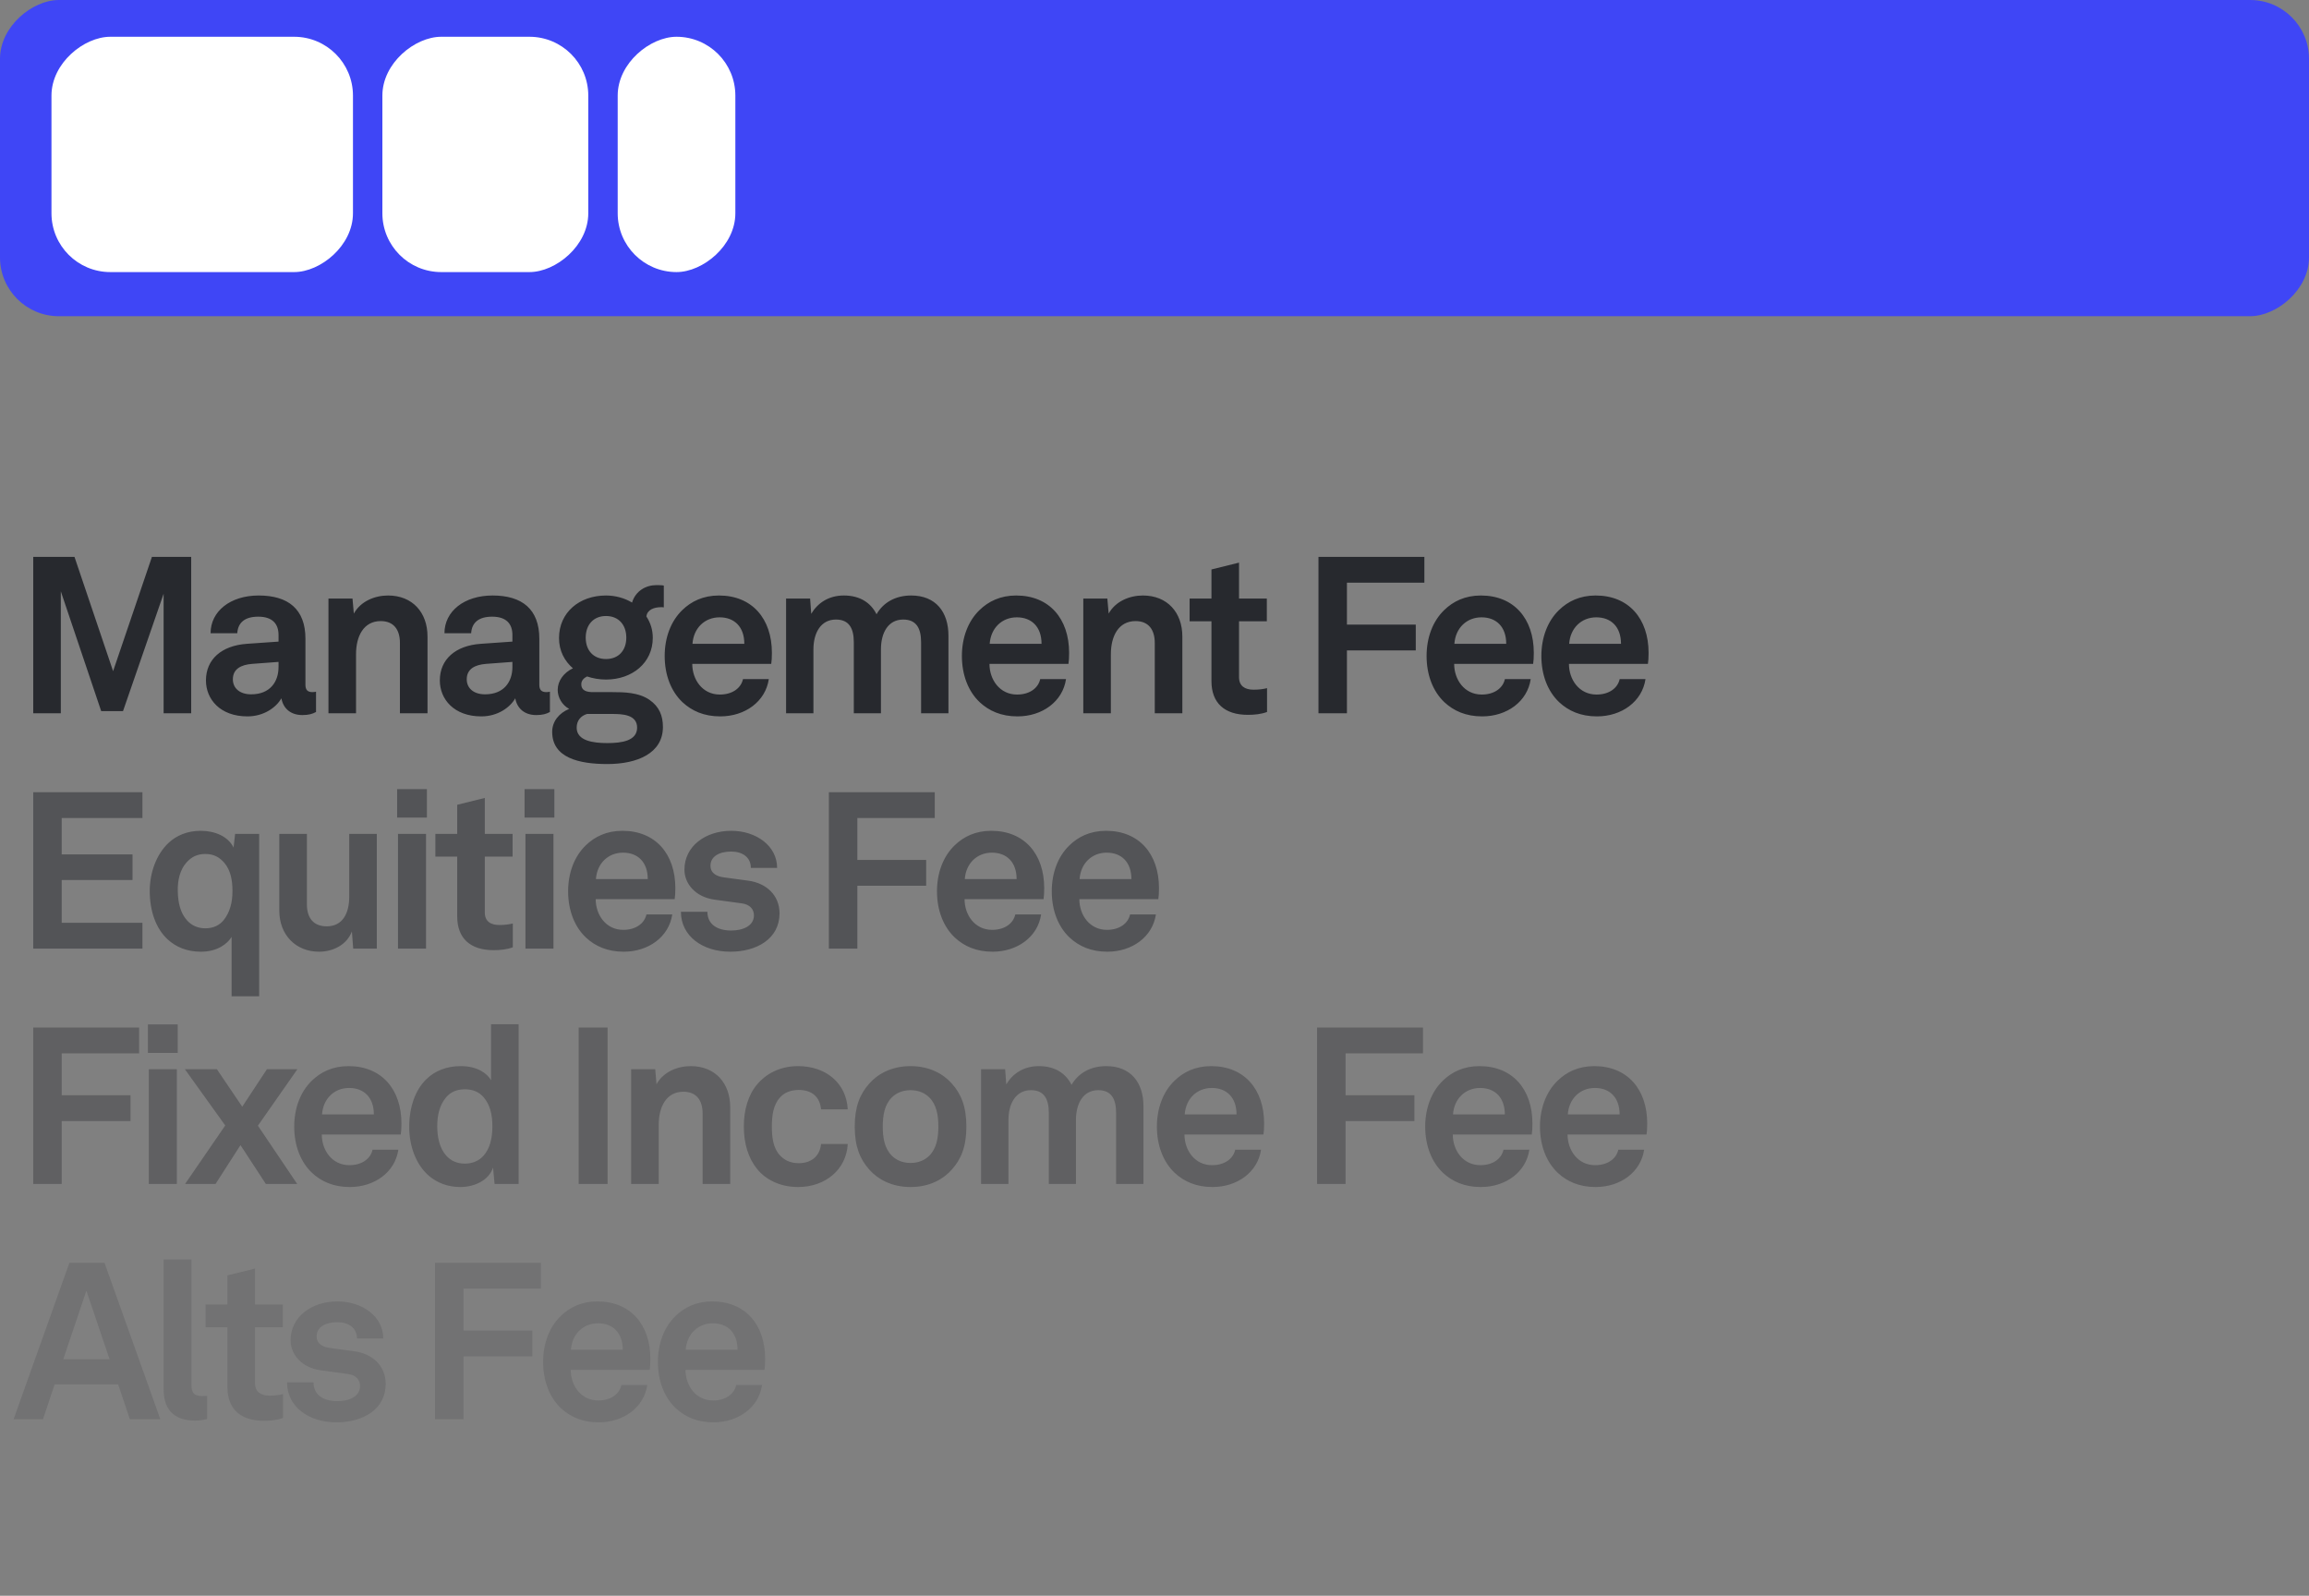<svg width="314" height="217" viewBox="0 0 314 217" fill="none" xmlns="http://www.w3.org/2000/svg">
<rect x="0" y="0" width="314" height="217" fill="#808080" stroke="none"/>
<path d="M20.66 75.73L15.38 91.27L10.13 75.73H4.52V97H8.27V80.41L13.76 96.7H16.73L22.25 80.74V97H26V75.73H20.66ZM33.647 97.42C35.867 97.42 37.547 96.22 38.267 94.96C38.507 96.31 39.497 97.24 41.117 97.24C41.957 97.24 42.497 97.09 42.977 96.82V94.06C42.857 94.09 42.677 94.12 42.497 94.12C41.867 94.12 41.537 93.85 41.537 93.13V86.86C41.537 82.84 39.197 80.98 35.177 80.98C31.307 80.98 28.637 83.14 28.637 86.11H32.267C32.357 84.67 33.287 83.86 35.117 83.86C37.097 83.86 37.877 84.88 37.877 86.35V87.25L33.587 87.55C30.107 87.79 28.007 89.68 28.007 92.53C28.007 95.08 29.927 97.42 33.647 97.42ZM34.157 94.42C32.597 94.42 31.667 93.58 31.667 92.38C31.667 90.97 32.777 90.4 34.277 90.28L37.877 90.01V90.7C37.877 92.74 36.707 94.42 34.157 94.42ZM44.667 97H48.417V88.96C48.417 86.53 49.437 84.46 51.777 84.46C53.517 84.46 54.387 85.6 54.387 87.43V97H58.137V86.56C58.137 83.29 56.097 80.98 52.767 80.98C50.967 80.98 49.047 81.76 48.117 83.44L47.937 81.4H44.667V97ZM65.452 97.42C67.672 97.42 69.352 96.22 70.072 94.96C70.312 96.31 71.302 97.24 72.922 97.24C73.762 97.24 74.302 97.09 74.782 96.82V94.06C74.662 94.09 74.482 94.12 74.302 94.12C73.672 94.12 73.342 93.85 73.342 93.13V86.86C73.342 82.84 71.002 80.98 66.982 80.98C63.112 80.98 60.442 83.14 60.442 86.11H64.072C64.162 84.67 65.092 83.86 66.922 83.86C68.902 83.86 69.682 84.88 69.682 86.35V87.25L65.392 87.55C61.912 87.79 59.812 89.68 59.812 92.53C59.812 95.08 61.732 97.42 65.452 97.42ZM65.962 94.42C64.402 94.42 63.472 93.58 63.472 92.38C63.472 90.97 64.582 90.4 66.082 90.28L69.682 90.01V90.7C69.682 92.74 68.512 94.42 65.962 94.42ZM82.591 103.9C86.671 103.9 90.151 102.43 90.151 98.86C90.151 97.36 89.671 96.1 88.321 95.17C86.851 94.15 84.841 94.12 83.281 94.12H80.641C79.861 94.12 79.051 93.97 79.051 93.04C79.051 92.53 79.411 92.2 79.831 91.99C80.641 92.26 81.511 92.41 82.411 92.41C85.951 92.41 88.771 90.16 88.771 86.74C88.771 85.66 88.471 84.7 87.901 83.83C88.021 82.87 89.011 82.57 89.911 82.57C90.001 82.57 90.181 82.57 90.271 82.6V79.63C90.031 79.57 89.491 79.57 89.251 79.57C87.841 79.57 86.431 80.35 85.951 81.94C84.961 81.34 83.701 80.98 82.411 80.98C78.781 80.98 76.021 83.29 76.021 86.77C76.021 88.51 76.771 89.89 77.911 90.88C76.651 91.48 75.841 92.59 75.841 93.82C75.841 94.84 76.441 95.89 77.401 96.4C76.021 96.97 75.091 98.11 75.091 99.52C75.091 103.06 78.751 103.9 82.591 103.9ZM82.591 101.05C80.671 101.05 78.421 100.75 78.421 98.95C78.421 97.96 79.021 97.33 79.831 97.09H83.191C84.601 97.09 86.641 97.15 86.641 98.95C86.641 100.75 84.541 101.05 82.591 101.05ZM82.411 89.62C80.701 89.62 79.651 88.45 79.651 86.71C79.651 84.97 80.701 83.77 82.411 83.77C84.121 83.77 85.171 84.97 85.171 86.71C85.171 88.45 84.121 89.62 82.411 89.62ZM97.95 97.42C101.31 97.42 104.1 95.41 104.55 92.35H101.04C100.77 93.58 99.6 94.45 97.89 94.45C95.52 94.45 94.14 92.41 94.14 90.28H104.88C104.94 89.92 104.97 89.38 104.97 88.78C104.97 84.13 102.27 80.98 97.77 80.98C95.61 80.98 93.99 81.79 92.79 82.96C91.23 84.46 90.39 86.71 90.39 89.2C90.39 91.75 91.23 94 92.82 95.5C94.08 96.67 95.73 97.42 97.95 97.42ZM94.17 87.55C94.32 85.42 95.82 83.95 97.86 83.95C99.87 83.95 101.22 85.24 101.22 87.55H94.17ZM106.899 97H110.619V88.3C110.619 86.08 111.609 84.25 113.679 84.25C115.449 84.25 116.109 85.42 116.109 87.34V97H119.799V88.3C119.799 86.08 120.759 84.25 122.829 84.25C124.599 84.25 125.259 85.42 125.259 87.34V97H128.979V86.44C128.979 83.2 127.239 80.98 123.909 80.98C121.809 80.98 120.129 81.91 119.199 83.53C118.419 81.97 116.949 80.98 114.759 80.98C112.689 80.98 111.189 82 110.319 83.47L110.169 81.4H106.899V97ZM138.368 97.42C141.728 97.42 144.518 95.41 144.968 92.35H141.458C141.188 93.58 140.018 94.45 138.308 94.45C135.938 94.45 134.558 92.41 134.558 90.28H145.298C145.358 89.92 145.388 89.38 145.388 88.78C145.388 84.13 142.688 80.98 138.188 80.98C136.028 80.98 134.408 81.79 133.208 82.96C131.648 84.46 130.808 86.71 130.808 89.2C130.808 91.75 131.648 94 133.238 95.5C134.498 96.67 136.148 97.42 138.368 97.42ZM134.588 87.55C134.738 85.42 136.238 83.95 138.278 83.95C140.288 83.95 141.638 85.24 141.638 87.55H134.588ZM147.317 97H151.067V88.96C151.067 86.53 152.087 84.46 154.427 84.46C156.167 84.46 157.037 85.6 157.037 87.43V97H160.787V86.56C160.787 83.29 158.747 80.98 155.417 80.98C153.617 80.98 151.697 81.76 150.767 83.44L150.587 81.4H147.317V97ZM169.695 97.21C170.595 97.21 171.495 97.12 172.305 96.82V93.58C171.825 93.7 171.255 93.79 170.475 93.79C169.275 93.79 168.495 93.28 168.495 92.08V84.49H172.275V81.4H168.495V76.51L164.745 77.44V81.4H161.775V84.49H164.745V92.62C164.745 95.62 166.545 97.21 169.695 97.21ZM179.299 75.73V97H183.169V88.45H192.529V84.94H183.169V79.24H193.699V75.73H179.299ZM201.561 97.42C204.921 97.42 207.711 95.41 208.161 92.35H204.651C204.381 93.58 203.211 94.45 201.501 94.45C199.131 94.45 197.751 92.41 197.751 90.28H208.491C208.551 89.92 208.581 89.38 208.581 88.78C208.581 84.13 205.881 80.98 201.381 80.98C199.221 80.98 197.601 81.79 196.401 82.96C194.841 84.46 194.001 86.71 194.001 89.2C194.001 91.75 194.841 94 196.431 95.5C197.691 96.67 199.341 97.42 201.561 97.42ZM197.781 87.55C197.931 85.42 199.431 83.95 201.471 83.95C203.481 83.95 204.831 85.24 204.831 87.55H197.781ZM217.17 97.42C220.53 97.42 223.32 95.41 223.77 92.35H220.26C219.99 93.58 218.82 94.45 217.11 94.45C214.74 94.45 213.36 92.41 213.36 90.28H224.1C224.16 89.92 224.19 89.38 224.19 88.78C224.19 84.13 221.49 80.98 216.99 80.98C214.83 80.98 213.21 81.79 212.01 82.96C210.45 84.46 209.61 86.71 209.61 89.2C209.61 91.75 210.45 94 212.04 95.5C213.3 96.67 214.95 97.42 217.17 97.42ZM213.39 87.55C213.54 85.42 215.04 83.95 217.08 83.95C219.09 83.95 220.44 85.24 220.44 87.55H213.39Z" fill="#27292E"/>
<path d="M4.52 107.73V129H19.37V125.49H8.39V119.67H18.02V116.19H8.39V111.24H19.37V107.73H4.52ZM31.494 135.48H35.244V113.4H31.974L31.764 115.26C31.014 113.73 29.214 112.98 27.294 112.98C25.494 112.98 23.994 113.61 22.914 114.63C21.234 116.22 20.364 118.71 20.364 121.17C20.364 123.84 21.174 126.24 22.794 127.74C23.934 128.79 25.434 129.42 27.324 129.42C29.574 129.42 30.924 128.34 31.494 127.41V135.48ZM27.924 126.24C26.814 126.24 26.004 125.79 25.434 125.16C24.534 124.17 24.204 122.76 24.174 121.17C24.144 119.7 24.474 118.26 25.374 117.27C26.034 116.55 26.784 116.13 27.924 116.13C29.124 116.13 29.874 116.61 30.504 117.33C31.374 118.35 31.614 119.73 31.614 121.17C31.614 122.76 31.254 124.08 30.414 125.13C29.874 125.79 29.064 126.24 27.924 126.24ZM43.383 129.42C45.363 129.42 47.193 128.43 47.853 126.66L48.033 129H51.243V113.4H47.493V121.95C47.493 124.2 46.593 125.97 44.433 125.97C42.603 125.97 41.733 124.8 41.733 122.97V113.4H37.983V123.84C37.983 127.17 40.263 129.42 43.383 129.42ZM54.124 113.4V129H57.934V113.4H54.124ZM54.004 107.31V111.18H58.054V107.31H54.004ZM67.127 129.21C68.027 129.21 68.927 129.12 69.737 128.82V125.58C69.257 125.7 68.687 125.79 67.907 125.79C66.707 125.79 65.927 125.28 65.927 124.08V116.49H69.707V113.4H65.927V108.51L62.177 109.44V113.4H59.207V116.49H62.177V124.62C62.177 127.62 63.977 129.21 67.127 129.21ZM71.456 113.4V129H75.266V113.4H71.456ZM71.336 107.31V111.18H75.386V107.31H71.336ZM84.819 129.42C88.179 129.42 90.969 127.41 91.419 124.35H87.909C87.639 125.58 86.469 126.45 84.759 126.45C82.389 126.45 81.009 124.41 81.009 122.28H91.749C91.809 121.92 91.839 121.38 91.839 120.78C91.839 116.13 89.139 112.98 84.639 112.98C82.479 112.98 80.859 113.79 79.659 114.96C78.099 116.46 77.259 118.71 77.259 121.2C77.259 123.75 78.099 126 79.689 127.5C80.949 128.67 82.599 129.42 84.819 129.42ZM81.039 119.55C81.189 117.42 82.689 115.95 84.729 115.95C86.739 115.95 88.089 117.24 88.089 119.55H81.039ZM99.318 129.42C102.888 129.42 106.008 127.68 106.008 124.2C106.008 121.74 104.208 120.09 101.748 119.76L98.418 119.31C97.578 119.19 96.618 118.83 96.618 117.72C96.618 116.46 97.818 115.8 99.438 115.8C100.968 115.8 102.108 116.58 102.108 118.02H105.678C105.678 115.02 102.828 112.98 99.438 112.98C95.928 112.98 93.078 115.08 93.078 118.26C93.078 120.18 94.578 121.98 97.158 122.34L100.908 122.85C101.958 123 102.528 123.63 102.528 124.47C102.528 125.94 100.998 126.54 99.438 126.54C97.578 126.54 96.198 125.73 96.198 123.99H92.598C92.598 127.29 95.538 129.42 99.318 129.42ZM112.719 107.73V129H116.589V120.45H125.949V116.94H116.589V111.24H127.119V107.73H112.719ZM134.981 129.42C138.341 129.42 141.131 127.41 141.581 124.35H138.071C137.801 125.58 136.631 126.45 134.921 126.45C132.551 126.45 131.171 124.41 131.171 122.28H141.911C141.971 121.92 142.001 121.38 142.001 120.78C142.001 116.13 139.301 112.98 134.801 112.98C132.641 112.98 131.021 113.79 129.821 114.96C128.261 116.46 127.421 118.71 127.421 121.2C127.421 123.75 128.261 126 129.851 127.5C131.111 128.67 132.761 129.42 134.981 129.42ZM131.201 119.55C131.351 117.42 132.851 115.95 134.891 115.95C136.901 115.95 138.251 117.24 138.251 119.55H131.201ZM150.59 129.42C153.95 129.42 156.74 127.41 157.19 124.35H153.68C153.41 125.58 152.24 126.45 150.53 126.45C148.16 126.45 146.78 124.41 146.78 122.28H157.52C157.58 121.92 157.61 121.38 157.61 120.78C157.61 116.13 154.91 112.98 150.41 112.98C148.25 112.98 146.63 113.79 145.43 114.96C143.87 116.46 143.03 118.71 143.03 121.2C143.03 123.75 143.87 126 145.46 127.5C146.72 128.67 148.37 129.42 150.59 129.42ZM146.81 119.55C146.96 117.42 148.46 115.95 150.5 115.95C152.51 115.95 153.86 117.24 153.86 119.55H146.81Z" fill="#27292E" fill-opacity="0.5"/>
<path d="M4.52 139.73V161H8.39V152.45H17.75V148.94H8.39V143.24H18.92V139.73H4.52ZM20.239 145.4V161H24.049V145.4H20.239ZM20.119 139.31V143.18H24.169V139.31H20.119ZM30.632 153.05L25.172 161H29.312L32.702 155.72L36.152 161H40.412L35.072 153.08L40.442 145.4H36.302L32.942 150.5L29.492 145.4H25.142L30.632 153.05ZM47.571 161.42C50.931 161.42 53.721 159.41 54.171 156.35H50.661C50.391 157.58 49.221 158.45 47.511 158.45C45.141 158.45 43.761 156.41 43.761 154.28H54.501C54.561 153.92 54.591 153.38 54.591 152.78C54.591 148.13 51.891 144.98 47.391 144.98C45.231 144.98 43.611 145.79 42.411 146.96C40.851 148.46 40.011 150.71 40.011 153.2C40.011 155.75 40.851 158 42.441 159.5C43.701 160.67 45.351 161.42 47.571 161.42ZM43.791 151.55C43.941 149.42 45.441 147.95 47.481 147.95C49.491 147.95 50.841 149.24 50.841 151.55H43.791ZM62.58 161.42C64.5 161.42 66.45 160.55 67.05 158.78L67.26 161H70.53V139.28H66.78V146.9C66.24 145.97 64.92 144.98 62.67 144.98C60.75 144.98 59.16 145.61 57.99 146.75C56.46 148.22 55.65 150.59 55.65 153.23C55.65 155.78 56.52 158.33 58.32 159.89C59.4 160.82 60.87 161.42 62.58 161.42ZM63.21 158.24C62.1 158.24 61.29 157.82 60.69 157.16C59.79 156.17 59.46 154.67 59.46 153.17C59.46 151.67 59.76 150.35 60.6 149.3C61.2 148.55 62.04 148.13 63.21 148.13C64.35 148.13 65.19 148.52 65.79 149.24C66.66 150.26 66.96 151.61 66.96 153.17C66.96 154.79 66.63 156.2 65.73 157.19C65.16 157.82 64.32 158.24 63.21 158.24ZM78.694 139.73V161H82.624V139.73H78.694ZM85.829 161H89.579V152.96C89.579 150.53 90.599 148.46 92.939 148.46C94.679 148.46 95.549 149.6 95.549 151.43V161H99.299V150.56C99.299 147.29 97.259 144.98 93.929 144.98C92.129 144.98 90.209 145.76 89.279 147.44L89.099 145.4H85.829V161ZM108.534 161.42C112.224 161.42 115.104 159.05 115.284 155.57H111.654C111.504 157.16 110.394 158.18 108.624 158.18C107.394 158.18 106.614 157.7 106.074 157.13C105.144 156.14 104.964 154.67 104.964 153.2C104.964 151.73 105.144 150.26 106.074 149.24C106.584 148.67 107.394 148.22 108.624 148.22C110.424 148.22 111.504 149.18 111.654 150.86H115.284C115.104 147.32 112.344 144.98 108.534 144.98C105.954 144.98 104.094 146.12 102.984 147.44C101.754 148.88 101.154 150.92 101.154 153.2C101.154 155.48 101.754 157.49 102.954 158.96C104.034 160.31 105.954 161.42 108.534 161.42ZM123.826 161.42C126.466 161.42 128.326 160.31 129.436 159.05C130.696 157.64 131.416 155.93 131.416 153.2C131.416 150.47 130.696 148.76 129.436 147.35C128.326 146.09 126.466 144.98 123.826 144.98C121.186 144.98 119.326 146.09 118.216 147.35C116.956 148.76 116.236 150.47 116.236 153.2C116.236 155.93 116.956 157.64 118.216 159.05C119.326 160.31 121.186 161.42 123.826 161.42ZM123.826 158.15C122.656 158.15 121.816 157.7 121.276 157.16C120.286 156.17 120.046 154.73 120.046 153.2C120.046 151.67 120.286 150.23 121.276 149.24C121.816 148.7 122.656 148.25 123.826 148.25C124.996 148.25 125.836 148.7 126.376 149.24C127.366 150.23 127.606 151.67 127.606 153.2C127.606 154.73 127.366 156.17 126.376 157.16C125.836 157.7 124.996 158.15 123.826 158.15ZM133.419 161H137.139V152.3C137.139 150.08 138.129 148.25 140.199 148.25C141.969 148.25 142.629 149.42 142.629 151.34V161H146.319V152.3C146.319 150.08 147.279 148.25 149.349 148.25C151.119 148.25 151.779 149.42 151.779 151.34V161H155.499V150.44C155.499 147.2 153.759 144.98 150.429 144.98C148.329 144.98 146.649 145.91 145.719 147.53C144.939 145.97 143.469 144.98 141.279 144.98C139.209 144.98 137.709 146 136.839 147.47L136.689 145.4H133.419V161ZM164.887 161.42C168.247 161.42 171.037 159.41 171.487 156.35H167.977C167.707 157.58 166.537 158.45 164.827 158.45C162.457 158.45 161.077 156.41 161.077 154.28H171.817C171.877 153.92 171.907 153.38 171.907 152.78C171.907 148.13 169.207 144.98 164.707 144.98C162.547 144.98 160.927 145.79 159.727 146.96C158.167 148.46 157.327 150.71 157.327 153.2C157.327 155.75 158.167 158 159.757 159.5C161.017 160.67 162.667 161.42 164.887 161.42ZM161.107 151.55C161.257 149.42 162.757 147.95 164.797 147.95C166.807 147.95 168.157 149.24 168.157 151.55H161.107ZM179.112 139.73V161H182.982V152.45H192.342V148.94H182.982V143.24H193.512V139.73H179.112ZM201.373 161.42C204.733 161.42 207.523 159.41 207.973 156.35H204.463C204.193 157.58 203.023 158.45 201.313 158.45C198.943 158.45 197.563 156.41 197.563 154.28H208.303C208.363 153.92 208.393 153.38 208.393 152.78C208.393 148.13 205.693 144.98 201.193 144.98C199.033 144.98 197.413 145.79 196.213 146.96C194.653 148.46 193.813 150.71 193.813 153.2C193.813 155.75 194.653 158 196.243 159.5C197.503 160.67 199.153 161.42 201.373 161.42ZM197.593 151.55C197.743 149.42 199.243 147.95 201.283 147.95C203.293 147.95 204.643 149.24 204.643 151.55H197.593ZM216.983 161.42C220.343 161.42 223.133 159.41 223.583 156.35H220.073C219.803 157.58 218.633 158.45 216.923 158.45C214.553 158.45 213.173 156.41 213.173 154.28H223.913C223.973 153.92 224.003 153.38 224.003 152.78C224.003 148.13 221.303 144.98 216.803 144.98C214.643 144.98 213.023 145.79 211.823 146.96C210.263 148.46 209.423 150.71 209.423 153.2C209.423 155.75 210.263 158 211.853 159.5C213.113 160.67 214.763 161.42 216.983 161.42ZM213.203 151.55C213.353 149.42 214.853 147.95 216.893 147.95C218.903 147.95 220.253 149.24 220.253 151.55H213.203Z" fill="#27292E" fill-opacity="0.36"/>
<path d="M17.66 193H21.8L14.21 171.73H9.44L1.85 193H5.84L7.43 188.26H16.07L17.66 193ZM8.6 184.84L11.75 175.51L14.9 184.84H8.6ZM26.518 193.18C27.208 193.18 27.478 193.12 28.168 192.97V189.82C27.958 189.82 27.868 189.85 27.538 189.85C26.248 189.85 26.038 189.25 26.038 188.35V171.28H22.258V188.98C22.258 191.95 23.968 193.18 26.518 193.18ZM35.879 193.21C36.779 193.21 37.679 193.12 38.489 192.82V189.58C38.009 189.7 37.439 189.79 36.659 189.79C35.459 189.79 34.679 189.28 34.679 188.08V180.49H38.459V177.4H34.679V172.51L30.929 173.44V177.4H27.959V180.49H30.929V188.62C30.929 191.62 32.729 193.21 35.879 193.21ZM45.758 193.42C49.328 193.42 52.448 191.68 52.448 188.2C52.448 185.74 50.648 184.09 48.188 183.76L44.858 183.31C44.018 183.19 43.058 182.83 43.058 181.72C43.058 180.46 44.258 179.8 45.878 179.8C47.408 179.8 48.548 180.58 48.548 182.02H52.118C52.118 179.02 49.268 176.98 45.878 176.98C42.368 176.98 39.518 179.08 39.518 182.26C39.518 184.18 41.018 185.98 43.598 186.34L47.348 186.85C48.398 187 48.968 187.63 48.968 188.47C48.968 189.94 47.438 190.54 45.878 190.54C44.018 190.54 42.638 189.73 42.638 187.99H39.038C39.038 191.29 41.978 193.42 45.758 193.42ZM59.159 171.73V193H63.029V184.45H72.389V180.94H63.029V175.24H73.559V171.73H59.159ZM81.42 193.42C84.78 193.42 87.57 191.41 88.02 188.35H84.51C84.24 189.58 83.07 190.45 81.36 190.45C78.99 190.45 77.61 188.41 77.61 186.28H88.35C88.41 185.92 88.44 185.38 88.44 184.78C88.44 180.13 85.74 176.98 81.24 176.98C79.08 176.98 77.46 177.79 76.26 178.96C74.7 180.46 73.86 182.71 73.86 185.2C73.86 187.75 74.7 190 76.29 191.5C77.55 192.67 79.2 193.42 81.42 193.42ZM77.64 183.55C77.79 181.42 79.29 179.95 81.33 179.95C83.34 179.95 84.69 181.24 84.69 183.55H77.64ZM97.03 193.42C100.39 193.42 103.18 191.41 103.63 188.35H100.12C99.85 189.58 98.68 190.45 96.97 190.45C94.6 190.45 93.22 188.41 93.22 186.28H103.96C104.02 185.92 104.05 185.38 104.05 184.78C104.05 180.13 101.35 176.98 96.85 176.98C94.69 176.98 93.07 177.79 91.87 178.96C90.31 180.46 89.47 182.71 89.47 185.2C89.47 187.75 90.31 190 91.9 191.5C93.16 192.67 94.81 193.42 97.03 193.42ZM93.25 183.55C93.4 181.42 94.9 179.95 96.94 179.95C98.95 179.95 100.3 181.24 100.3 183.55H93.25Z" fill="#27292E" fill-opacity="0.16"/>
<rect x="314" width="43" height="314" rx="8" transform="rotate(90 314 0)" fill="#3F46F6"/>
<rect x="48" y="5" width="32" height="41" rx="8" transform="rotate(90 48 5)" fill="white"/>
<rect x="80" y="5" width="32" height="28" rx="8" transform="rotate(90 80 5)" fill="white"/>
<rect x="100" y="5" width="32" height="16" rx="8" transform="rotate(90 100 5)" fill="white"/>
</svg>
